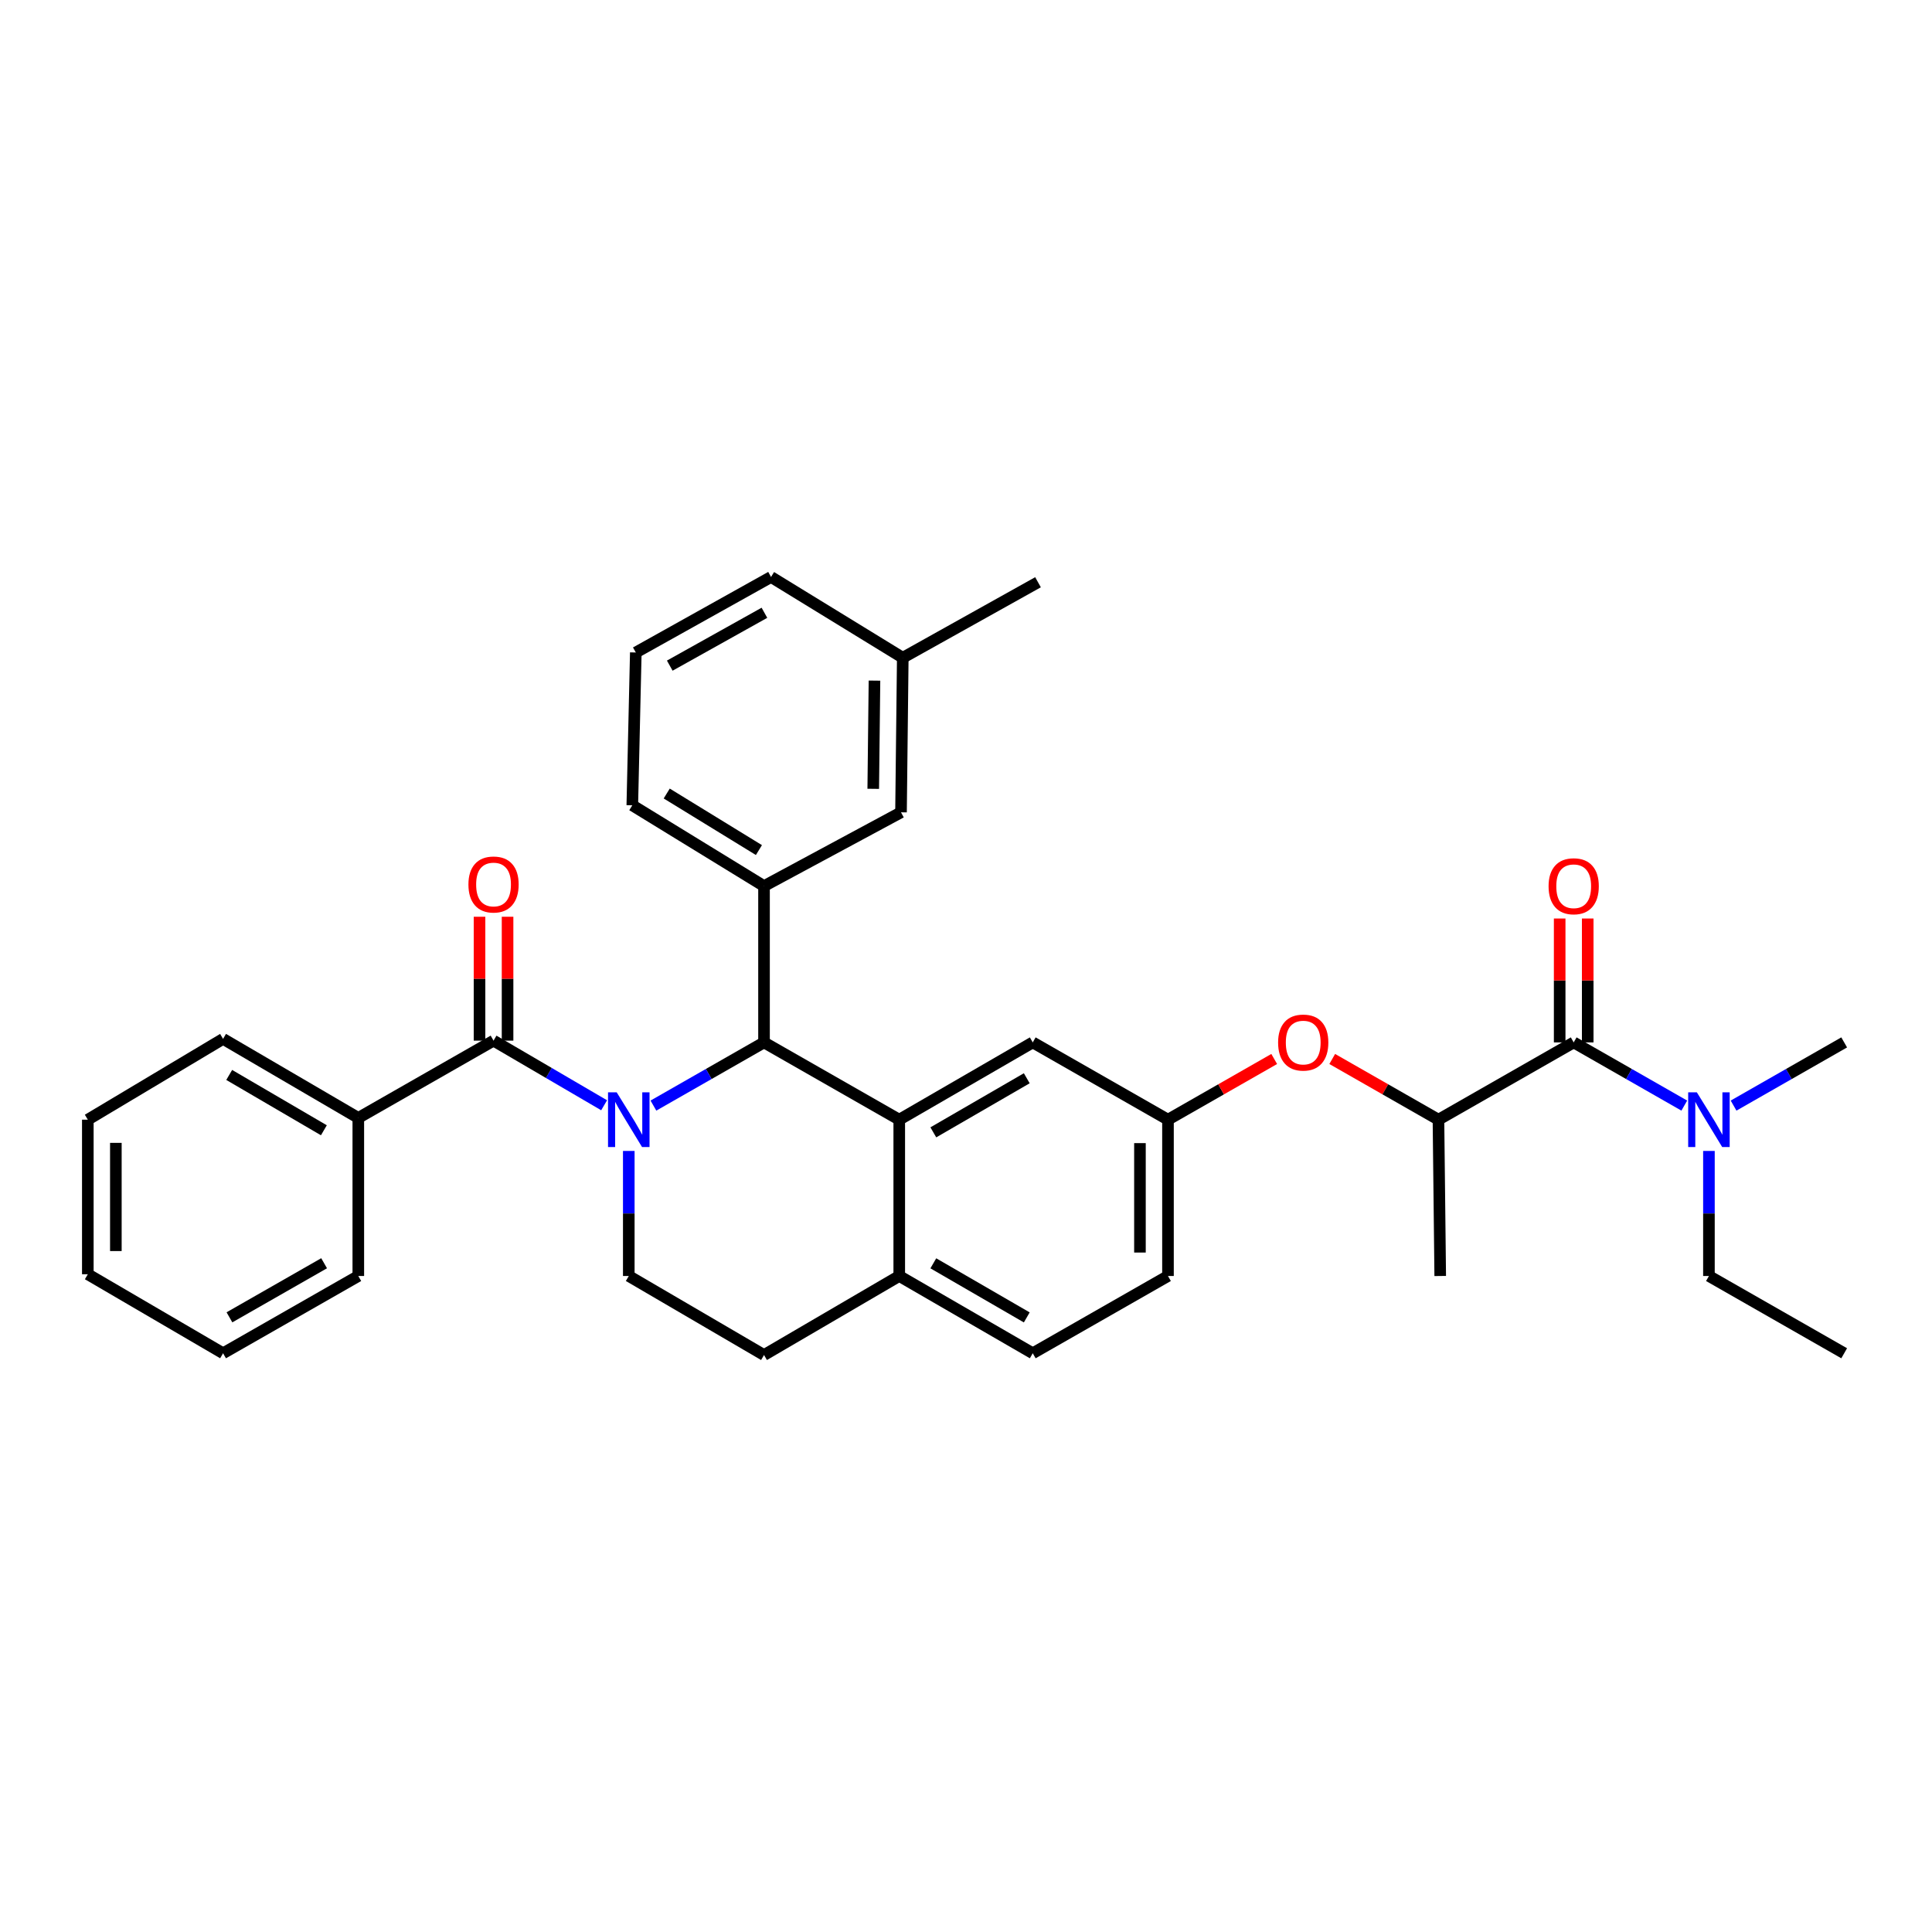 <?xml version='1.0' encoding='iso-8859-1'?>
<svg version='1.1' baseProfile='full'
              xmlns='http://www.w3.org/2000/svg'
                      xmlns:rdkit='http://www.rdkit.org/xml'
                      xmlns:xlink='http://www.w3.org/1999/xlink'
                  xml:space='preserve'
width='1000px' height='1000px' viewBox='0 0 1000 1000'>
<!-- END OF HEADER -->
<rect style='opacity:1.0;fill:#FFFFFF;stroke:none' width='1000' height='1000' x='0' y='0'> </rect>
<path class='bond-0' d='M 954.545,700.449 L 884.539,660.451' style='fill:none;fill-rule:evenodd;stroke:#000000;stroke-width:6px;stroke-linecap:butt;stroke-linejoin:miter;stroke-opacity:1' />
<path class='bond-1' d='M 814.541,539.546 L 843.162,555.901' style='fill:none;fill-rule:evenodd;stroke:#000000;stroke-width:6px;stroke-linecap:butt;stroke-linejoin:miter;stroke-opacity:1' />
<path class='bond-1' d='M 843.162,555.901 L 871.784,572.256' style='fill:none;fill-rule:evenodd;stroke:#0000FF;stroke-width:6px;stroke-linecap:butt;stroke-linejoin:miter;stroke-opacity:1' />
<path class='bond-2' d='M 821.797,539.546 L 821.797,507.484' style='fill:none;fill-rule:evenodd;stroke:#000000;stroke-width:6px;stroke-linecap:butt;stroke-linejoin:miter;stroke-opacity:1' />
<path class='bond-2' d='M 821.797,507.484 L 821.797,475.422' style='fill:none;fill-rule:evenodd;stroke:#FF0000;stroke-width:6px;stroke-linecap:butt;stroke-linejoin:miter;stroke-opacity:1' />
<path class='bond-2' d='M 807.285,539.546 L 807.285,507.484' style='fill:none;fill-rule:evenodd;stroke:#000000;stroke-width:6px;stroke-linecap:butt;stroke-linejoin:miter;stroke-opacity:1' />
<path class='bond-2' d='M 807.285,507.484 L 807.285,475.422' style='fill:none;fill-rule:evenodd;stroke:#FF0000;stroke-width:6px;stroke-linecap:butt;stroke-linejoin:miter;stroke-opacity:1' />
<path class='bond-3' d='M 814.541,539.546 L 744.543,579.544' style='fill:none;fill-rule:evenodd;stroke:#000000;stroke-width:6px;stroke-linecap:butt;stroke-linejoin:miter;stroke-opacity:1' />
<path class='bond-4' d='M 884.539,595.727 L 884.539,628.089' style='fill:none;fill-rule:evenodd;stroke:#0000FF;stroke-width:6px;stroke-linecap:butt;stroke-linejoin:miter;stroke-opacity:1' />
<path class='bond-4' d='M 884.539,628.089 L 884.539,660.451' style='fill:none;fill-rule:evenodd;stroke:#000000;stroke-width:6px;stroke-linecap:butt;stroke-linejoin:miter;stroke-opacity:1' />
<path class='bond-5' d='M 897.295,572.256 L 925.92,555.901' style='fill:none;fill-rule:evenodd;stroke:#0000FF;stroke-width:6px;stroke-linecap:butt;stroke-linejoin:miter;stroke-opacity:1' />
<path class='bond-5' d='M 925.92,555.901 L 954.545,539.546' style='fill:none;fill-rule:evenodd;stroke:#000000;stroke-width:6px;stroke-linecap:butt;stroke-linejoin:miter;stroke-opacity:1' />
<path class='bond-6' d='M 604.546,660.451 L 604.546,579.544' style='fill:none;fill-rule:evenodd;stroke:#000000;stroke-width:6px;stroke-linecap:butt;stroke-linejoin:miter;stroke-opacity:1' />
<path class='bond-6' d='M 590.034,648.315 L 590.034,591.68' style='fill:none;fill-rule:evenodd;stroke:#000000;stroke-width:6px;stroke-linecap:butt;stroke-linejoin:miter;stroke-opacity:1' />
<path class='bond-7' d='M 604.546,660.451 L 534.548,700.449' style='fill:none;fill-rule:evenodd;stroke:#000000;stroke-width:6px;stroke-linecap:butt;stroke-linejoin:miter;stroke-opacity:1' />
<path class='bond-8' d='M 604.546,579.544 L 534.548,539.546' style='fill:none;fill-rule:evenodd;stroke:#000000;stroke-width:6px;stroke-linecap:butt;stroke-linejoin:miter;stroke-opacity:1' />
<path class='bond-9' d='M 604.546,579.544 L 632.037,563.835' style='fill:none;fill-rule:evenodd;stroke:#000000;stroke-width:6px;stroke-linecap:butt;stroke-linejoin:miter;stroke-opacity:1' />
<path class='bond-9' d='M 632.037,563.835 L 659.529,548.126' style='fill:none;fill-rule:evenodd;stroke:#FF0000;stroke-width:6px;stroke-linecap:butt;stroke-linejoin:miter;stroke-opacity:1' />
<path class='bond-10' d='M 534.548,539.546 L 465.452,579.544' style='fill:none;fill-rule:evenodd;stroke:#000000;stroke-width:6px;stroke-linecap:butt;stroke-linejoin:miter;stroke-opacity:1' />
<path class='bond-10' d='M 531.454,558.106 L 483.087,586.104' style='fill:none;fill-rule:evenodd;stroke:#000000;stroke-width:6px;stroke-linecap:butt;stroke-linejoin:miter;stroke-opacity:1' />
<path class='bond-11' d='M 534.548,700.449 L 465.452,660.451' style='fill:none;fill-rule:evenodd;stroke:#000000;stroke-width:6px;stroke-linecap:butt;stroke-linejoin:miter;stroke-opacity:1' />
<path class='bond-11' d='M 531.454,681.889 L 483.087,653.891' style='fill:none;fill-rule:evenodd;stroke:#000000;stroke-width:6px;stroke-linecap:butt;stroke-linejoin:miter;stroke-opacity:1' />
<path class='bond-12' d='M 465.452,660.451 L 465.452,579.544' style='fill:none;fill-rule:evenodd;stroke:#000000;stroke-width:6px;stroke-linecap:butt;stroke-linejoin:miter;stroke-opacity:1' />
<path class='bond-13' d='M 465.452,660.451 L 395.454,701.36' style='fill:none;fill-rule:evenodd;stroke:#000000;stroke-width:6px;stroke-linecap:butt;stroke-linejoin:miter;stroke-opacity:1' />
<path class='bond-14' d='M 465.452,579.544 L 395.454,539.546' style='fill:none;fill-rule:evenodd;stroke:#000000;stroke-width:6px;stroke-linecap:butt;stroke-linejoin:miter;stroke-opacity:1' />
<path class='bond-15' d='M 395.454,539.546 L 395.454,458.64' style='fill:none;fill-rule:evenodd;stroke:#000000;stroke-width:6px;stroke-linecap:butt;stroke-linejoin:miter;stroke-opacity:1' />
<path class='bond-16' d='M 395.454,539.546 L 366.833,555.901' style='fill:none;fill-rule:evenodd;stroke:#000000;stroke-width:6px;stroke-linecap:butt;stroke-linejoin:miter;stroke-opacity:1' />
<path class='bond-16' d='M 366.833,555.901 L 338.211,572.256' style='fill:none;fill-rule:evenodd;stroke:#0000FF;stroke-width:6px;stroke-linecap:butt;stroke-linejoin:miter;stroke-opacity:1' />
<path class='bond-17' d='M 325.456,595.727 L 325.456,628.089' style='fill:none;fill-rule:evenodd;stroke:#0000FF;stroke-width:6px;stroke-linecap:butt;stroke-linejoin:miter;stroke-opacity:1' />
<path class='bond-17' d='M 325.456,628.089 L 325.456,660.451' style='fill:none;fill-rule:evenodd;stroke:#000000;stroke-width:6px;stroke-linecap:butt;stroke-linejoin:miter;stroke-opacity:1' />
<path class='bond-18' d='M 312.689,572.083 L 284.073,555.359' style='fill:none;fill-rule:evenodd;stroke:#0000FF;stroke-width:6px;stroke-linecap:butt;stroke-linejoin:miter;stroke-opacity:1' />
<path class='bond-18' d='M 284.073,555.359 L 255.457,538.635' style='fill:none;fill-rule:evenodd;stroke:#000000;stroke-width:6px;stroke-linecap:butt;stroke-linejoin:miter;stroke-opacity:1' />
<path class='bond-19' d='M 325.456,660.451 L 395.454,701.36' style='fill:none;fill-rule:evenodd;stroke:#000000;stroke-width:6px;stroke-linecap:butt;stroke-linejoin:miter;stroke-opacity:1' />
<path class='bond-20' d='M 689.56,548.126 L 717.051,563.835' style='fill:none;fill-rule:evenodd;stroke:#FF0000;stroke-width:6px;stroke-linecap:butt;stroke-linejoin:miter;stroke-opacity:1' />
<path class='bond-20' d='M 717.051,563.835 L 744.543,579.544' style='fill:none;fill-rule:evenodd;stroke:#000000;stroke-width:6px;stroke-linecap:butt;stroke-linejoin:miter;stroke-opacity:1' />
<path class='bond-21' d='M 744.543,579.544 L 745.454,660.451' style='fill:none;fill-rule:evenodd;stroke:#000000;stroke-width:6px;stroke-linecap:butt;stroke-linejoin:miter;stroke-opacity:1' />
<path class='bond-22' d='M 185.459,578.633 L 115.461,537.724' style='fill:none;fill-rule:evenodd;stroke:#000000;stroke-width:6px;stroke-linecap:butt;stroke-linejoin:miter;stroke-opacity:1' />
<path class='bond-22' d='M 167.637,585.026 L 118.638,556.39' style='fill:none;fill-rule:evenodd;stroke:#000000;stroke-width:6px;stroke-linecap:butt;stroke-linejoin:miter;stroke-opacity:1' />
<path class='bond-23' d='M 185.459,578.633 L 185.459,660.451' style='fill:none;fill-rule:evenodd;stroke:#000000;stroke-width:6px;stroke-linecap:butt;stroke-linejoin:miter;stroke-opacity:1' />
<path class='bond-24' d='M 185.459,578.633 L 255.457,538.635' style='fill:none;fill-rule:evenodd;stroke:#000000;stroke-width:6px;stroke-linecap:butt;stroke-linejoin:miter;stroke-opacity:1' />
<path class='bond-25' d='M 262.714,538.635 L 262.714,506.573' style='fill:none;fill-rule:evenodd;stroke:#000000;stroke-width:6px;stroke-linecap:butt;stroke-linejoin:miter;stroke-opacity:1' />
<path class='bond-25' d='M 262.714,506.573 L 262.714,474.511' style='fill:none;fill-rule:evenodd;stroke:#FF0000;stroke-width:6px;stroke-linecap:butt;stroke-linejoin:miter;stroke-opacity:1' />
<path class='bond-25' d='M 248.201,538.635 L 248.201,506.573' style='fill:none;fill-rule:evenodd;stroke:#000000;stroke-width:6px;stroke-linecap:butt;stroke-linejoin:miter;stroke-opacity:1' />
<path class='bond-25' d='M 248.201,506.573 L 248.201,474.511' style='fill:none;fill-rule:evenodd;stroke:#FF0000;stroke-width:6px;stroke-linecap:butt;stroke-linejoin:miter;stroke-opacity:1' />
<path class='bond-26' d='M 115.461,537.724 L 45.455,579.544' style='fill:none;fill-rule:evenodd;stroke:#000000;stroke-width:6px;stroke-linecap:butt;stroke-linejoin:miter;stroke-opacity:1' />
<path class='bond-27' d='M 395.454,458.64 L 327.278,416.82' style='fill:none;fill-rule:evenodd;stroke:#000000;stroke-width:6px;stroke-linecap:butt;stroke-linejoin:miter;stroke-opacity:1' />
<path class='bond-27' d='M 392.816,439.996 L 345.093,410.722' style='fill:none;fill-rule:evenodd;stroke:#000000;stroke-width:6px;stroke-linecap:butt;stroke-linejoin:miter;stroke-opacity:1' />
<path class='bond-28' d='M 395.454,458.64 L 466.363,420.456' style='fill:none;fill-rule:evenodd;stroke:#000000;stroke-width:6px;stroke-linecap:butt;stroke-linejoin:miter;stroke-opacity:1' />
<path class='bond-29' d='M 327.278,416.82 L 329.092,337.727' style='fill:none;fill-rule:evenodd;stroke:#000000;stroke-width:6px;stroke-linecap:butt;stroke-linejoin:miter;stroke-opacity:1' />
<path class='bond-30' d='M 329.092,337.727 L 399.09,298.64' style='fill:none;fill-rule:evenodd;stroke:#000000;stroke-width:6px;stroke-linecap:butt;stroke-linejoin:miter;stroke-opacity:1' />
<path class='bond-30' d='M 346.667,344.535 L 395.666,317.174' style='fill:none;fill-rule:evenodd;stroke:#000000;stroke-width:6px;stroke-linecap:butt;stroke-linejoin:miter;stroke-opacity:1' />
<path class='bond-31' d='M 466.363,420.456 L 467.274,340.452' style='fill:none;fill-rule:evenodd;stroke:#000000;stroke-width:6px;stroke-linecap:butt;stroke-linejoin:miter;stroke-opacity:1' />
<path class='bond-31' d='M 451.989,408.29 L 452.626,352.287' style='fill:none;fill-rule:evenodd;stroke:#000000;stroke-width:6px;stroke-linecap:butt;stroke-linejoin:miter;stroke-opacity:1' />
<path class='bond-32' d='M 467.274,340.452 L 399.09,298.64' style='fill:none;fill-rule:evenodd;stroke:#000000;stroke-width:6px;stroke-linecap:butt;stroke-linejoin:miter;stroke-opacity:1' />
<path class='bond-33' d='M 467.274,340.452 L 537.273,301.365' style='fill:none;fill-rule:evenodd;stroke:#000000;stroke-width:6px;stroke-linecap:butt;stroke-linejoin:miter;stroke-opacity:1' />
<path class='bond-34' d='M 185.459,660.451 L 115.461,700.449' style='fill:none;fill-rule:evenodd;stroke:#000000;stroke-width:6px;stroke-linecap:butt;stroke-linejoin:miter;stroke-opacity:1' />
<path class='bond-34' d='M 167.759,653.85 L 118.761,681.849' style='fill:none;fill-rule:evenodd;stroke:#000000;stroke-width:6px;stroke-linecap:butt;stroke-linejoin:miter;stroke-opacity:1' />
<path class='bond-35' d='M 45.455,579.544 L 45.455,659.548' style='fill:none;fill-rule:evenodd;stroke:#000000;stroke-width:6px;stroke-linecap:butt;stroke-linejoin:miter;stroke-opacity:1' />
<path class='bond-35' d='M 59.967,591.545 L 59.967,647.547' style='fill:none;fill-rule:evenodd;stroke:#000000;stroke-width:6px;stroke-linecap:butt;stroke-linejoin:miter;stroke-opacity:1' />
<path class='bond-36' d='M 115.461,700.449 L 45.455,659.548' style='fill:none;fill-rule:evenodd;stroke:#000000;stroke-width:6px;stroke-linecap:butt;stroke-linejoin:miter;stroke-opacity:1' />
<path  class='atom-2' d='M 878.279 565.384
L 887.559 580.384
Q 888.479 581.864, 889.959 584.544
Q 891.439 587.224, 891.519 587.384
L 891.519 565.384
L 895.279 565.384
L 895.279 593.704
L 891.399 593.704
L 881.439 577.304
Q 880.279 575.384, 879.039 573.184
Q 877.839 570.984, 877.479 570.304
L 877.479 593.704
L 873.799 593.704
L 873.799 565.384
L 878.279 565.384
' fill='#0000FF'/>
<path  class='atom-3' d='M 801.541 458.72
Q 801.541 451.92, 804.901 448.12
Q 808.261 444.32, 814.541 444.32
Q 820.821 444.32, 824.181 448.12
Q 827.541 451.92, 827.541 458.72
Q 827.541 465.6, 824.141 469.52
Q 820.741 473.4, 814.541 473.4
Q 808.301 473.4, 804.901 469.52
Q 801.541 465.64, 801.541 458.72
M 814.541 470.2
Q 818.861 470.2, 821.181 467.32
Q 823.541 464.4, 823.541 458.72
Q 823.541 453.16, 821.181 450.36
Q 818.861 447.52, 814.541 447.52
Q 810.221 447.52, 807.861 450.32
Q 805.541 453.12, 805.541 458.72
Q 805.541 464.44, 807.861 467.32
Q 810.221 470.2, 814.541 470.2
' fill='#FF0000'/>
<path  class='atom-12' d='M 319.196 565.384
L 328.476 580.384
Q 329.396 581.864, 330.876 584.544
Q 332.356 587.224, 332.436 587.384
L 332.436 565.384
L 336.196 565.384
L 336.196 593.704
L 332.316 593.704
L 322.356 577.304
Q 321.196 575.384, 319.956 573.184
Q 318.756 570.984, 318.396 570.304
L 318.396 593.704
L 314.716 593.704
L 314.716 565.384
L 319.196 565.384
' fill='#0000FF'/>
<path  class='atom-15' d='M 661.544 539.626
Q 661.544 532.826, 664.904 529.026
Q 668.264 525.226, 674.544 525.226
Q 680.824 525.226, 684.184 529.026
Q 687.544 532.826, 687.544 539.626
Q 687.544 546.506, 684.144 550.426
Q 680.744 554.306, 674.544 554.306
Q 668.304 554.306, 664.904 550.426
Q 661.544 546.546, 661.544 539.626
M 674.544 551.106
Q 678.864 551.106, 681.184 548.226
Q 683.544 545.306, 683.544 539.626
Q 683.544 534.066, 681.184 531.266
Q 678.864 528.426, 674.544 528.426
Q 670.224 528.426, 667.864 531.226
Q 665.544 534.026, 665.544 539.626
Q 665.544 545.346, 667.864 548.226
Q 670.224 551.106, 674.544 551.106
' fill='#FF0000'/>
<path  class='atom-19' d='M 242.457 457.809
Q 242.457 451.009, 245.817 447.209
Q 249.177 443.409, 255.457 443.409
Q 261.737 443.409, 265.097 447.209
Q 268.457 451.009, 268.457 457.809
Q 268.457 464.689, 265.057 468.609
Q 261.657 472.489, 255.457 472.489
Q 249.217 472.489, 245.817 468.609
Q 242.457 464.729, 242.457 457.809
M 255.457 469.289
Q 259.777 469.289, 262.097 466.409
Q 264.457 463.489, 264.457 457.809
Q 264.457 452.249, 262.097 449.449
Q 259.777 446.609, 255.457 446.609
Q 251.137 446.609, 248.777 449.409
Q 246.457 452.209, 246.457 457.809
Q 246.457 463.529, 248.777 466.409
Q 251.137 469.289, 255.457 469.289
' fill='#FF0000'/>
</svg>
